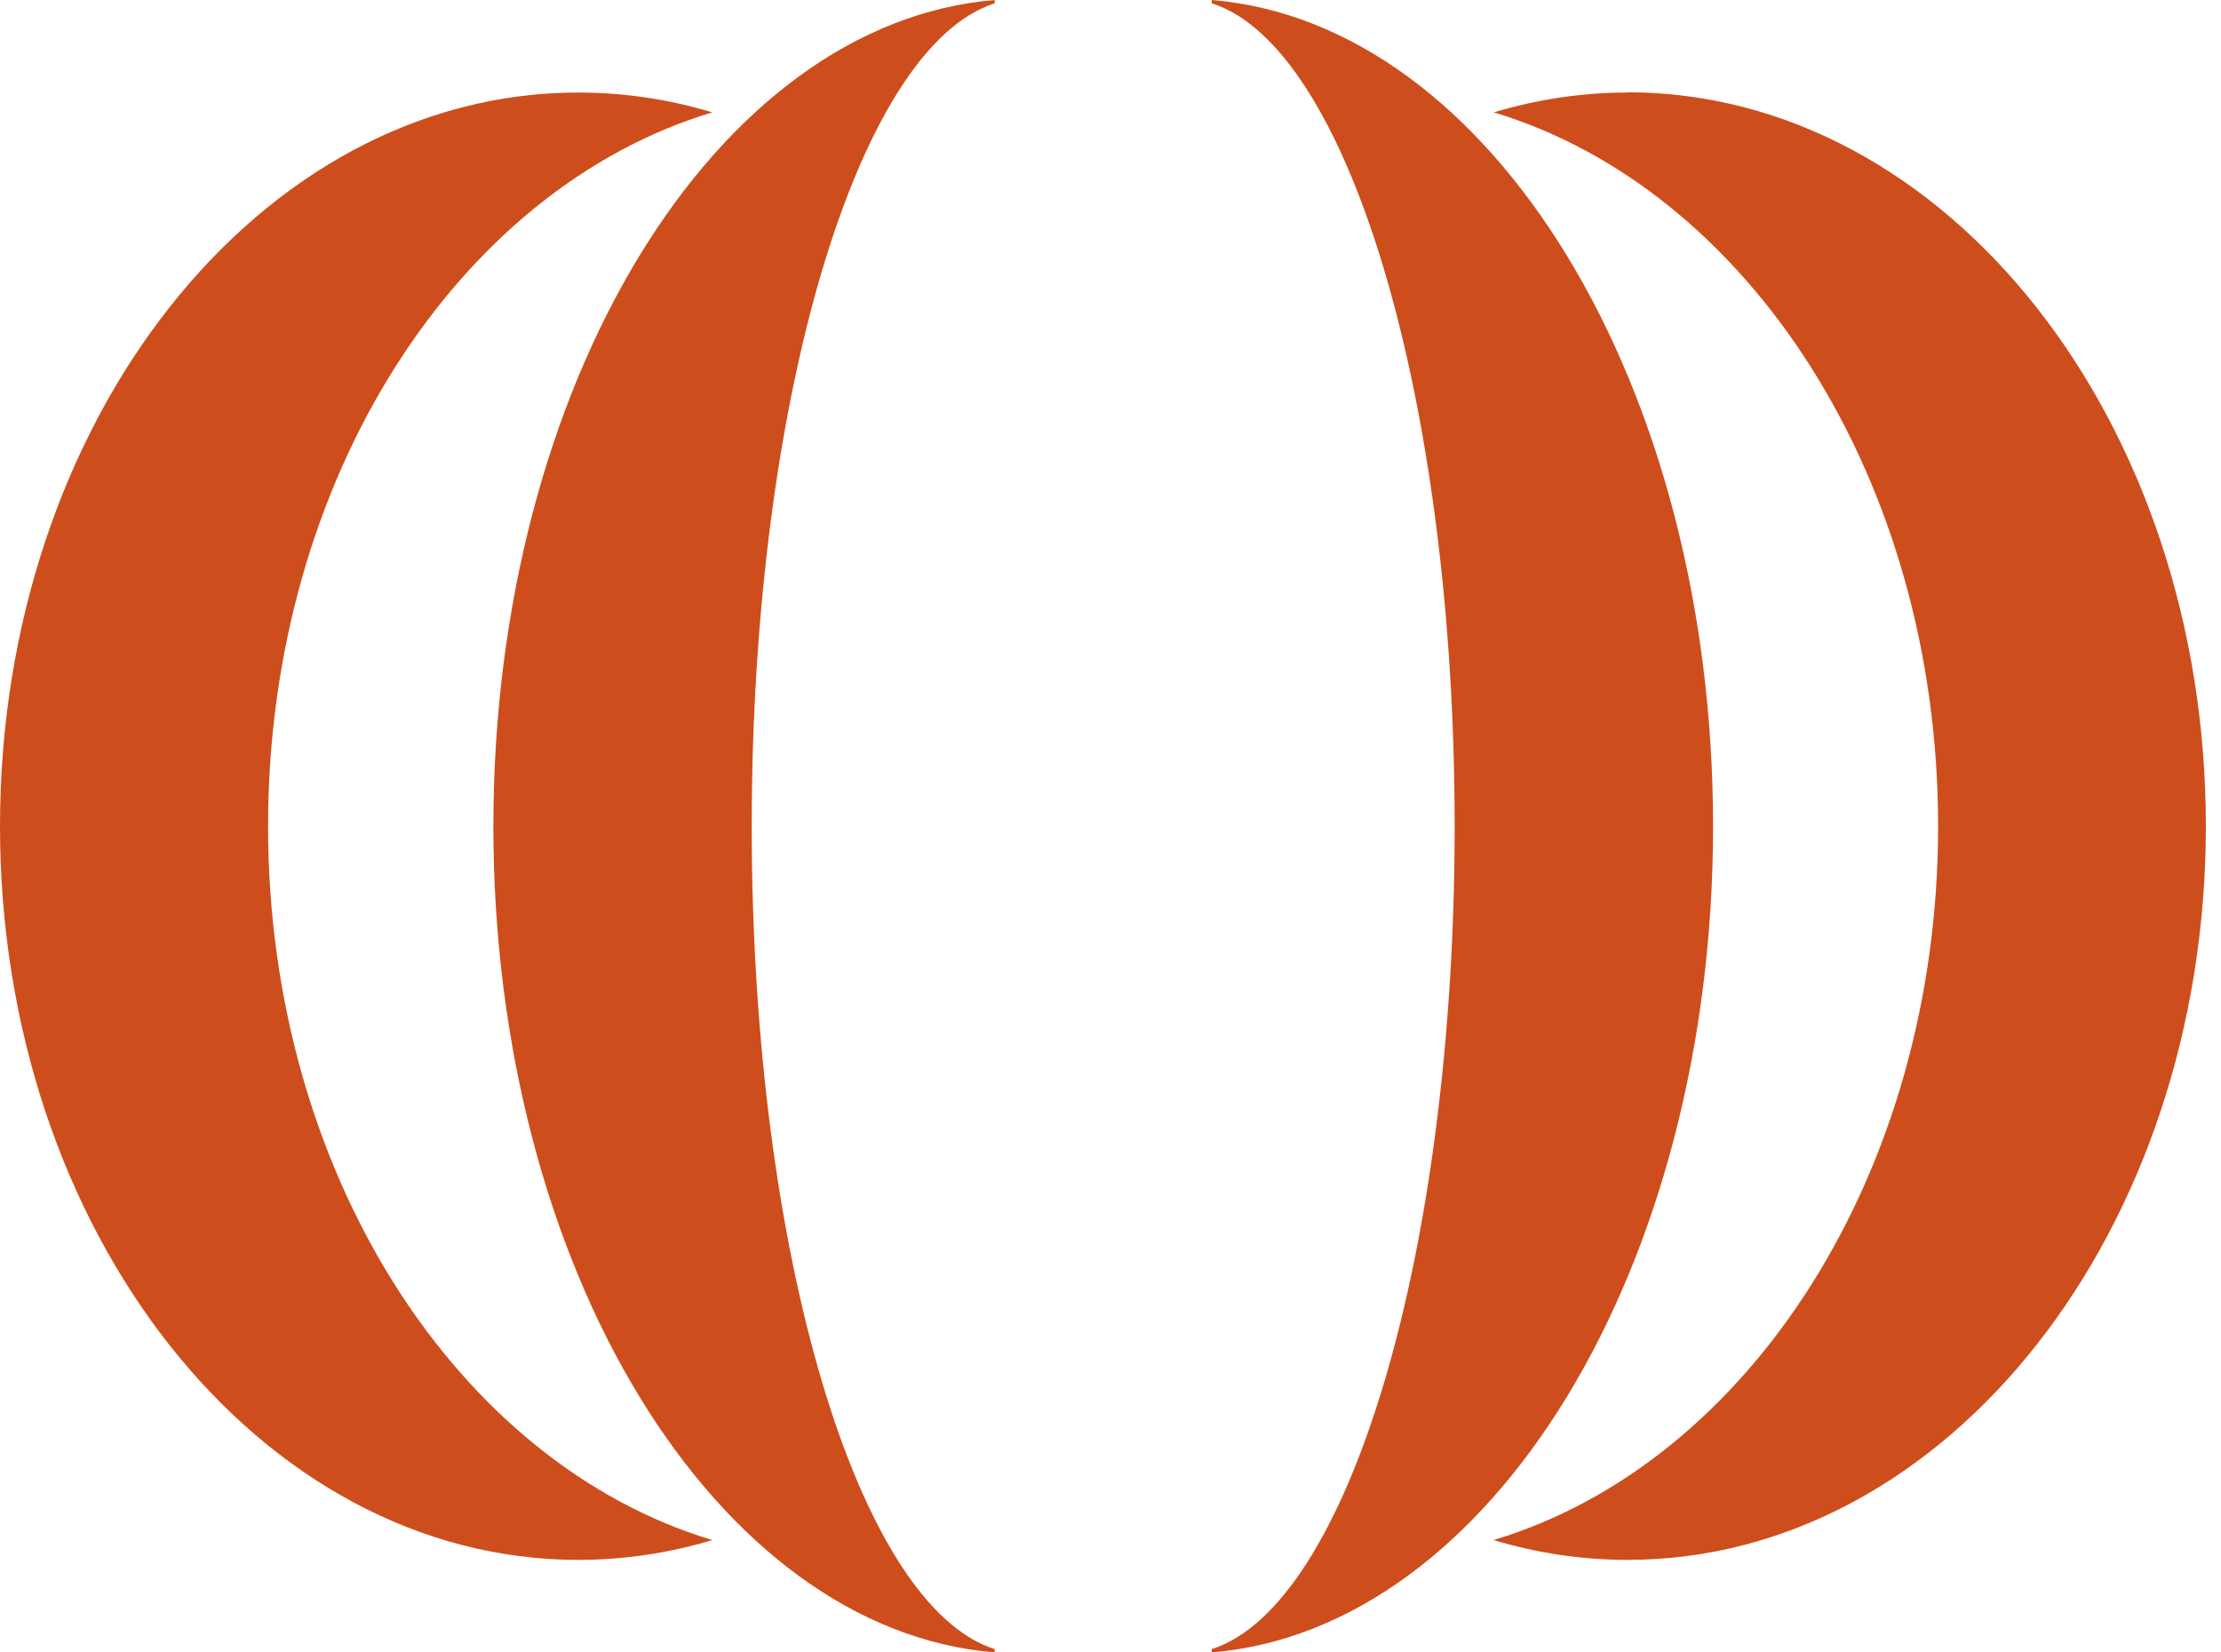 <svg width="43" height="32" viewBox="0 0 43 32" fill="none" xmlns="http://www.w3.org/2000/svg">
<g id="Group">
<path id="Vector" d="M5.19 16C5.19 9.285 8.857 3.659 13.791 2.176C12.958 1.925 12.088 1.792 11.196 1.792C5.013 1.792 0 8.155 0 16C0 23.845 5.013 30.208 11.196 30.208C12.088 30.208 12.958 30.075 13.791 29.824C8.857 28.341 5.19 22.715 5.19 16Z" fill="#CD4E1C"/>
<path id="Vector_2" d="M9.552 16C9.552 24.56 13.849 31.552 19.258 32V31.936C16.615 31.099 14.554 24.283 14.554 16C14.554 7.717 16.615 0.907 19.258 0.064V0C13.849 0.448 9.552 7.44 9.552 16Z" fill="#CD4E1C"/>
<path id="Vector_3" d="M31.516 1.792C30.625 1.792 29.754 1.925 28.921 2.176C33.855 3.664 37.523 9.285 37.523 16C37.523 22.715 33.855 28.341 28.916 29.824C29.749 30.075 30.619 30.208 31.511 30.208C37.693 30.208 42.707 23.845 42.707 16C42.707 8.149 37.693 1.792 31.511 1.787L31.516 1.792Z" fill="#CD4E1C"/>
<path id="Vector_4" d="M33.166 16C33.166 7.44 28.868 0.448 23.46 0V0.064C26.102 0.901 28.163 7.717 28.163 16C28.163 24.283 26.102 31.093 23.46 31.936V32C28.868 31.552 33.166 24.56 33.166 16Z" fill="#CD4E1C"/>
</g>
</svg>
